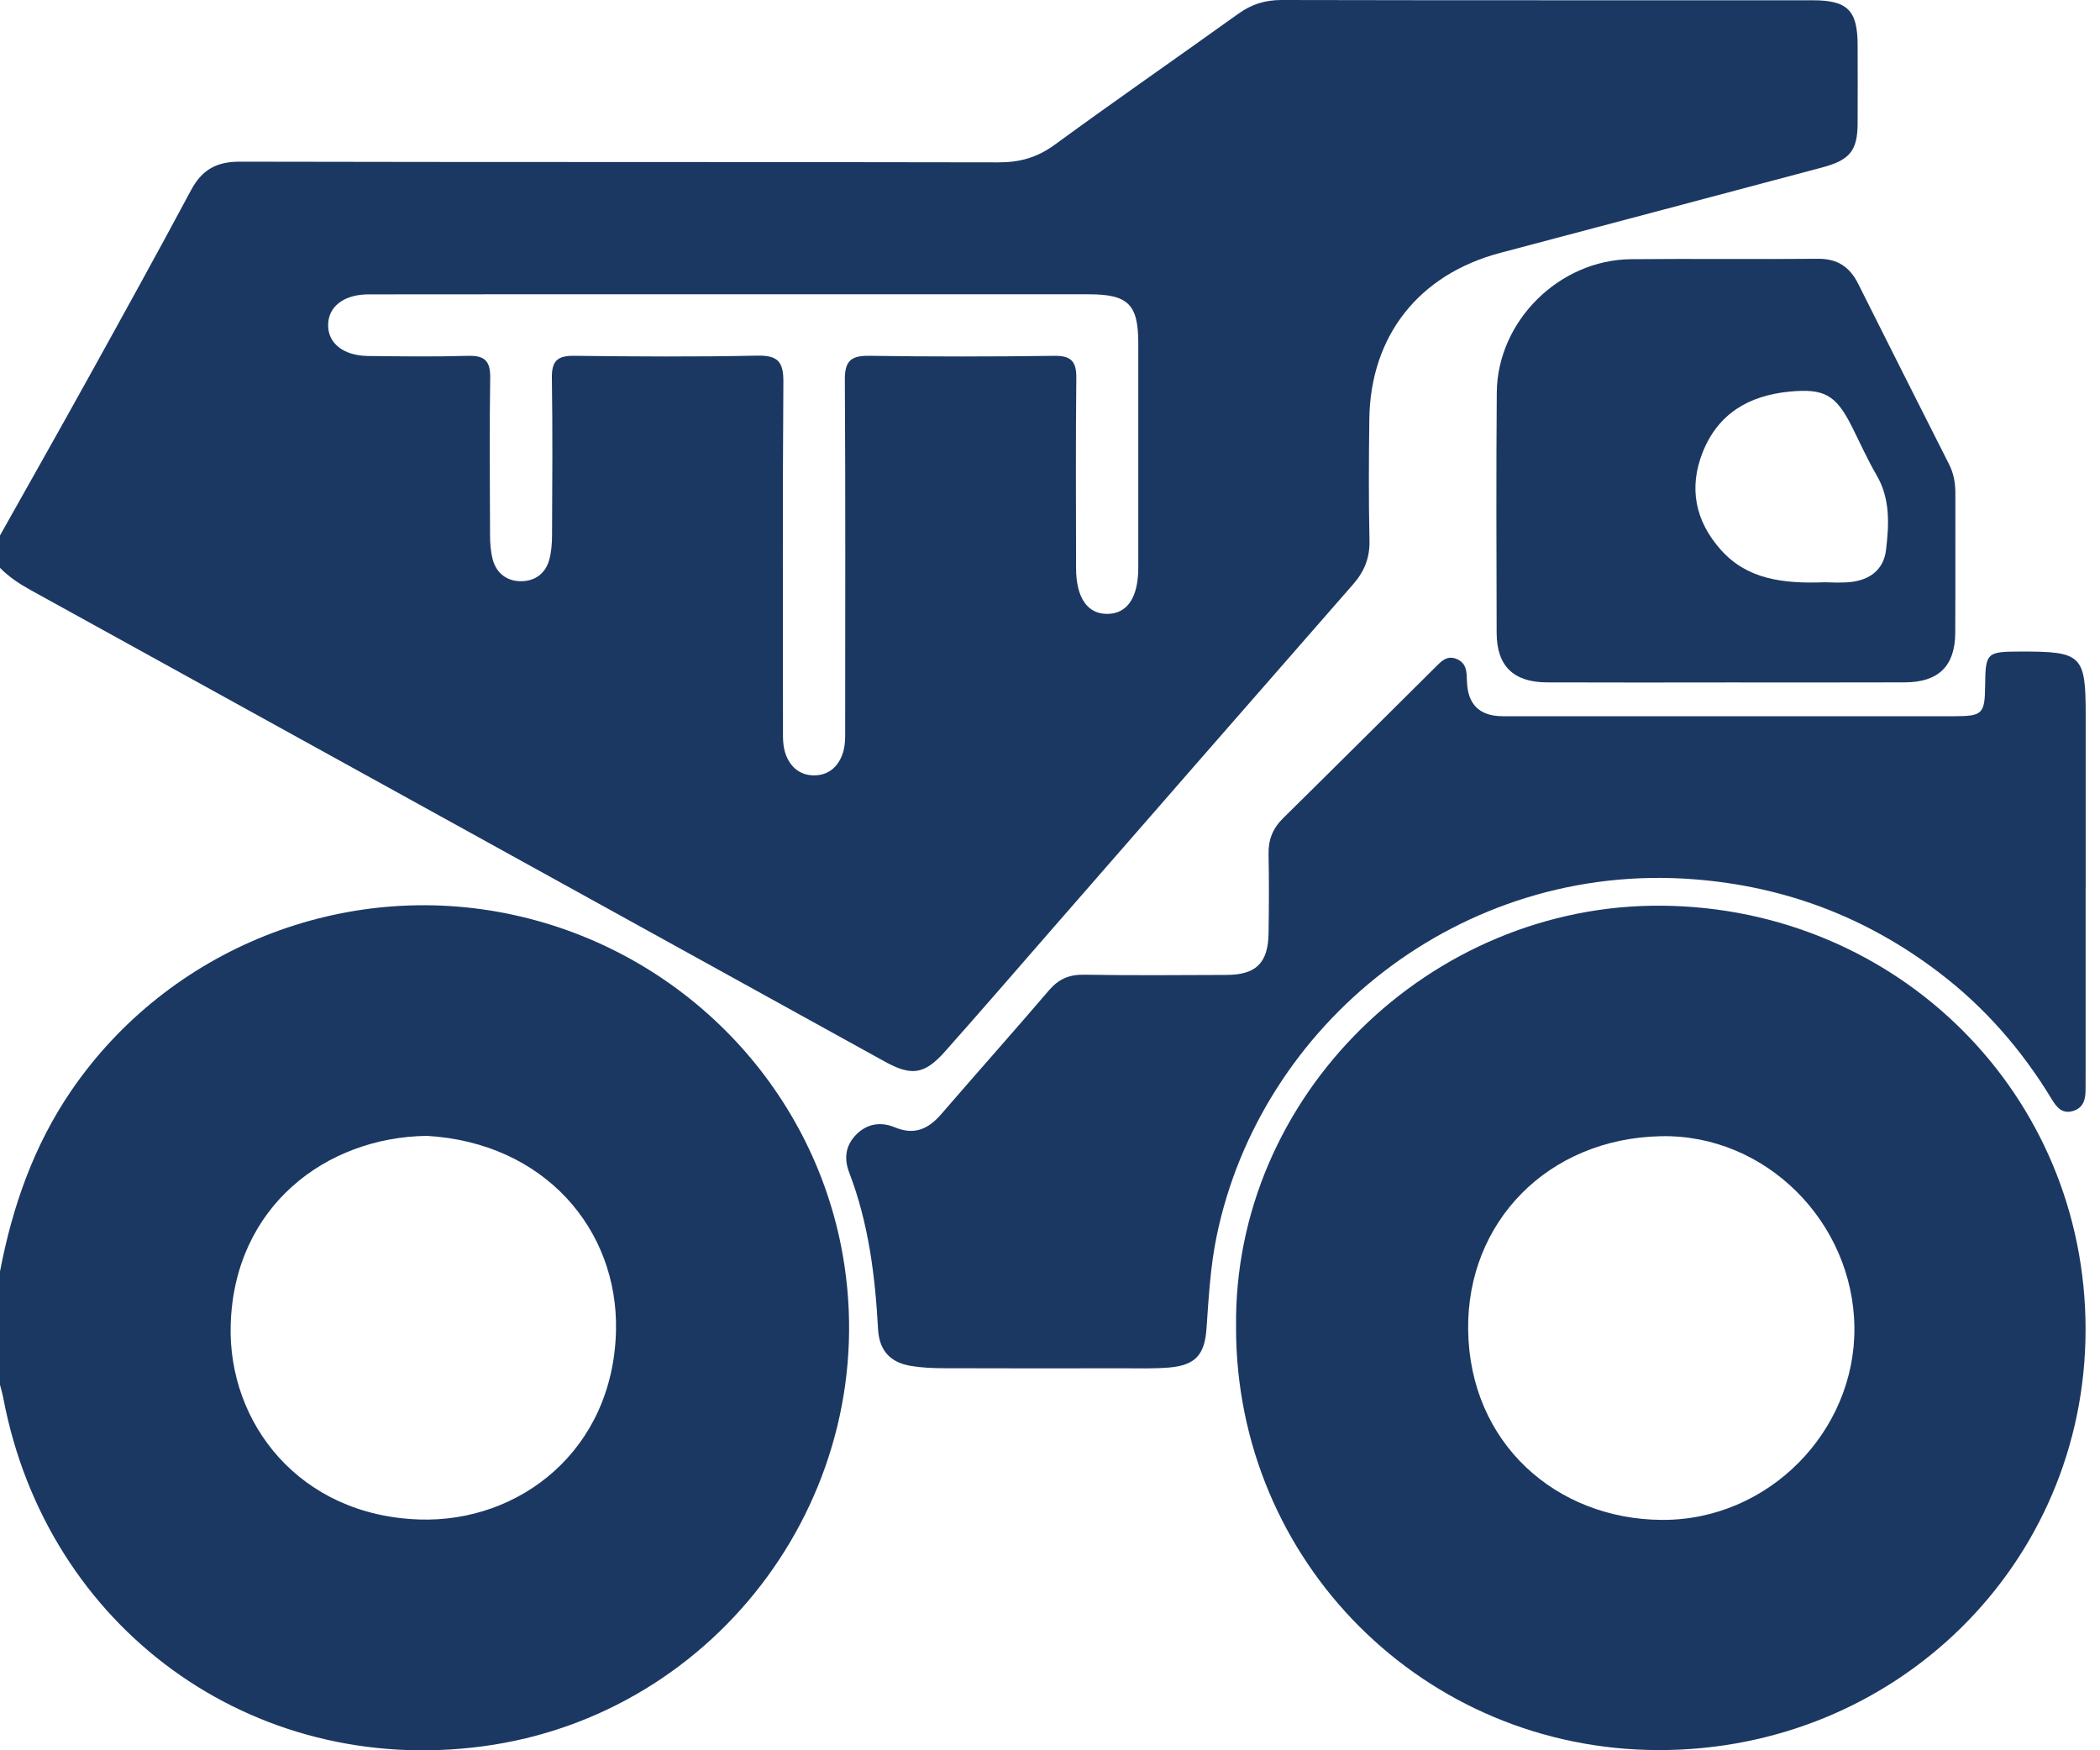 <svg xmlns="http://www.w3.org/2000/svg" width="84" height="70" viewBox="0 0 84 70" fill="none"><path d="M0 21.415C1.188 19.299 2.385 17.187 3.56 15.064C4.932 12.587 6.304 10.106 7.64 7.608C8.072 6.798 8.652 6.463 9.586 6.466C19.706 6.489 29.826 6.472 39.946 6.493C40.803 6.495 41.499 6.294 42.194 5.785C44.619 4.012 47.09 2.303 49.531 0.551C50.061 0.17 50.606 0 51.265 0C58.346 0.016 65.428 0.008 72.509 0.011C73.899 0.011 74.3 0.413 74.305 1.791C74.308 2.842 74.311 3.892 74.305 4.944C74.298 6.022 73.996 6.401 72.892 6.696C68.598 7.84 64.302 8.976 60.007 10.114C56.758 10.974 54.817 13.426 54.773 16.761C54.752 18.378 54.744 19.996 54.779 21.611C54.796 22.306 54.577 22.853 54.125 23.368C50.12 27.941 46.125 32.526 42.127 37.107C40.689 38.756 39.258 40.413 37.804 42.049C36.979 42.979 36.458 43.046 35.385 42.453C24.004 36.168 12.624 29.886 1.242 23.608C0.786 23.358 0.362 23.079 0 22.71C0 22.279 0 21.846 0 21.415ZM29.309 11.77C24.454 11.77 19.597 11.765 14.742 11.773C13.745 11.775 13.128 12.266 13.125 13C13.12 13.734 13.739 14.226 14.73 14.238C16.06 14.252 17.39 14.27 18.718 14.231C19.387 14.212 19.618 14.437 19.608 15.108C19.576 17.21 19.592 19.312 19.602 21.414C19.602 21.733 19.628 22.062 19.708 22.37C19.857 22.93 20.277 23.245 20.84 23.245C21.403 23.245 21.826 22.932 21.974 22.371C22.056 22.065 22.08 21.734 22.082 21.415C22.092 19.313 22.108 17.212 22.075 15.11C22.066 14.442 22.292 14.222 22.963 14.23C25.403 14.259 27.846 14.275 30.286 14.223C31.12 14.206 31.342 14.473 31.335 15.28C31.301 19.887 31.319 24.496 31.319 29.103C31.319 29.479 31.301 29.855 31.448 30.22C31.654 30.727 32.042 31.012 32.569 31.01C33.094 31.007 33.481 30.719 33.681 30.21C33.825 29.845 33.807 29.469 33.807 29.093C33.807 24.459 33.823 19.824 33.794 15.189C33.789 14.442 34.032 14.218 34.771 14.23C37.24 14.267 39.708 14.264 42.176 14.231C42.86 14.223 43.059 14.468 43.053 15.123C43.025 17.656 43.039 20.188 43.043 22.721C43.044 23.907 43.5 24.562 44.299 24.552C45.095 24.543 45.531 23.896 45.531 22.697C45.534 19.706 45.534 16.716 45.531 13.724C45.531 12.168 45.124 11.77 43.548 11.77C38.801 11.768 34.053 11.77 29.306 11.77H29.309Z" fill="#1B3863"></path><path d="M0 50.852C0.494 48.261 1.348 45.817 2.855 43.613C6.744 37.936 13.758 35.131 20.501 36.582C27.276 38.038 32.518 43.435 33.708 50.179C35.368 59.596 28.784 68.584 19.3 69.843C10.073 71.066 1.883 65.121 0.134 55.927C0.1 55.744 0.044 55.563 0 55.381C0 53.871 0 52.362 0 50.852ZM17.055 45.428C13.05 45.486 9.369 48.238 9.228 52.976C9.11 56.906 11.967 60.611 16.775 60.77C20.767 60.901 24.531 58.016 24.64 53.215C24.731 49.18 21.783 45.691 17.055 45.426V45.428Z" fill="#1B3863"></path><path d="M49.443 53.08C49.324 43.83 57.21 36.134 66.489 36.222C75.923 36.311 83.434 43.767 83.423 53.19C83.412 62.555 75.834 70.007 66.337 69.992C56.954 69.977 49.437 62.453 49.441 53.08H49.443ZM74.176 53.09C74.132 48.88 70.629 45.352 66.43 45.441C61.909 45.538 58.672 48.877 58.726 53.181C58.785 57.733 62.261 60.763 66.479 60.786C70.74 60.808 74.218 57.242 74.176 53.092V53.09Z" fill="#1B3863"></path><path d="M83.425 35.553C83.425 38.032 83.425 40.51 83.425 42.989C83.425 43.177 83.421 43.367 83.423 43.555C83.426 43.958 83.346 44.323 82.889 44.441C82.457 44.553 82.243 44.248 82.058 43.942C80.868 41.983 79.383 40.278 77.553 38.888C74.659 36.687 71.409 35.447 67.751 35.165C58.413 34.444 50.409 40.952 48.663 49.452C48.412 50.672 48.347 51.907 48.26 53.14C48.187 54.169 47.826 54.599 46.779 54.691C46.159 54.744 45.532 54.723 44.909 54.723C42.522 54.727 40.136 54.728 37.749 54.72C37.316 54.72 36.879 54.699 36.453 54.631C35.605 54.495 35.169 54.012 35.122 53.155C35.006 51.022 34.743 48.917 33.972 46.906C33.76 46.353 33.809 45.84 34.223 45.402C34.664 44.937 35.225 44.849 35.793 45.086C36.579 45.413 37.139 45.151 37.652 44.556C39.083 42.9 40.538 41.267 41.961 39.604C42.346 39.153 42.77 38.972 43.367 38.982C45.267 39.014 47.166 38.998 49.065 38.991C50.247 38.986 50.727 38.508 50.743 37.314C50.758 36.264 50.764 35.212 50.742 34.162C50.729 33.584 50.911 33.128 51.327 32.72C53.35 30.728 55.359 28.722 57.375 26.724C57.621 26.481 57.863 26.178 58.281 26.361C58.679 26.536 58.667 26.901 58.679 27.257C58.709 28.181 59.188 28.643 60.114 28.644C66.136 28.644 72.158 28.644 78.18 28.644C79.294 28.644 79.392 28.544 79.405 27.452C79.419 26.094 79.454 26.06 80.84 26.058C83.276 26.053 83.428 26.202 83.428 28.605C83.428 30.923 83.428 33.24 83.428 35.557L83.425 35.553Z" fill="#1B3863"></path><path d="M69.037 27.294C66.652 27.294 64.265 27.301 61.88 27.291C60.537 27.286 59.87 26.635 59.866 25.314C59.858 22.109 59.845 18.905 59.871 15.7C59.896 12.844 62.361 10.397 65.236 10.366C67.73 10.341 70.225 10.374 72.717 10.35C73.499 10.342 73.992 10.679 74.326 11.347C75.533 13.758 76.747 16.165 77.964 18.571C78.152 18.942 78.217 19.329 78.215 19.741C78.209 21.6 78.22 23.457 78.21 25.316C78.202 26.637 77.54 27.285 76.194 27.29C73.809 27.298 71.422 27.293 69.037 27.293V27.294ZM72.992 23.287C73.184 23.287 73.594 23.318 73.996 23.28C74.788 23.206 75.351 22.781 75.442 21.989C75.561 20.976 75.618 19.952 75.062 19.001C74.695 18.373 74.399 17.704 74.072 17.054C73.434 15.789 72.972 15.526 71.566 15.664C69.957 15.821 68.724 16.541 68.11 18.082C67.537 19.517 67.815 20.846 68.833 21.989C69.88 23.164 71.298 23.35 72.992 23.287Z" fill="#1B3863"></path></svg>